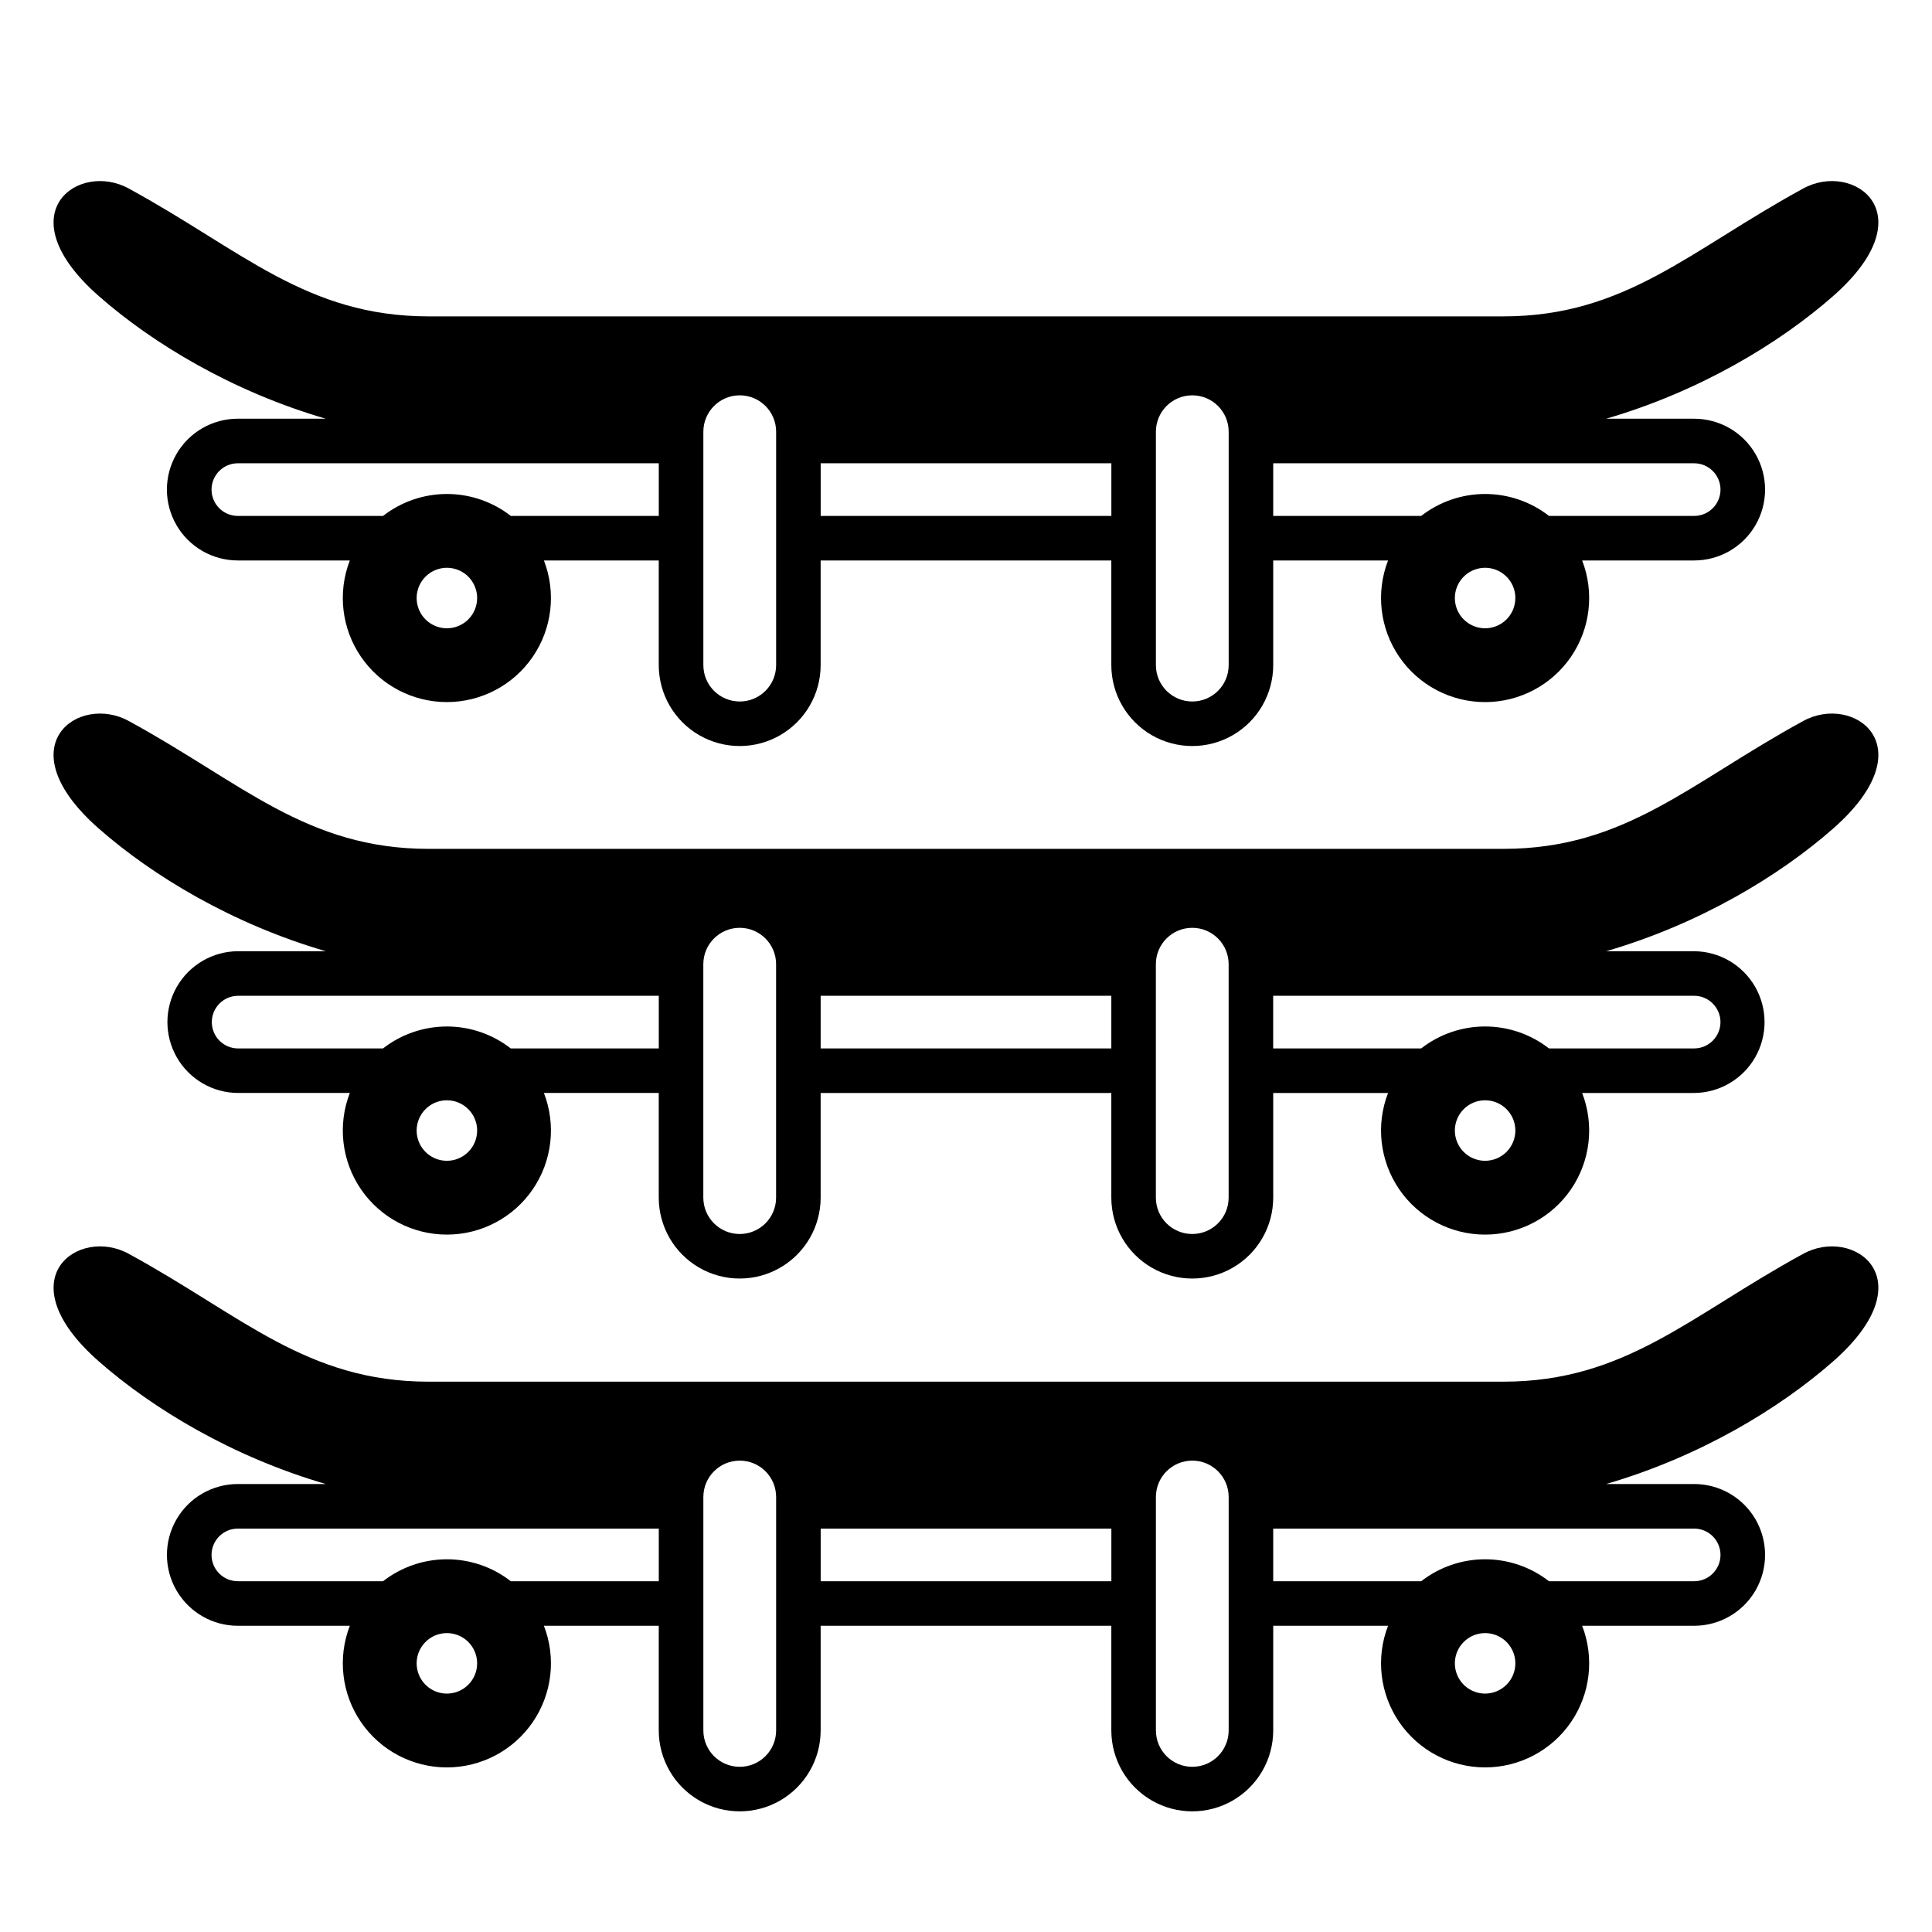 <?xml version="1.0" encoding="UTF-8"?>
<!-- Uploaded to: SVG Repo, www.svgrepo.com, Generator: SVG Repo Mixer Tools -->
<svg fill="#000000" width="800px" height="800px" version="1.1" viewBox="144 144 512 512" xmlns="http://www.w3.org/2000/svg">
 <g>
  <path d="m621.79 476.32c-29.844 16.266-47.027 33.836-79.359 33.836h-284.87c-32.332 0-49.516-17.574-79.359-33.836-13.328-7.449-32.945 6.555-8.004 28.469 14.195 12.473 35.285 25.25 60.145 32.492h-23.32c-6.711 0-12.91 3.582-16.266 9.391-3.356 5.812-3.356 12.973 0 18.785 3.356 5.809 9.555 9.391 16.266 9.391h29.684c-3.281 8.484-2.172 18.039 2.969 25.543 5.144 7.504 13.656 11.992 22.75 11.992 9.098 0 17.609-4.488 22.75-11.992 5.144-7.504 6.254-17.059 2.969-25.543h30.434v27.727c0 7.664 4.09 14.746 10.727 18.578 6.637 3.832 14.812 3.832 21.449 0 6.637-3.832 10.727-10.914 10.727-18.578v-27.727h77.031v27.727c0 7.664 4.09 14.746 10.727 18.578 6.637 3.832 14.816 3.832 21.453 0 6.637-3.832 10.723-10.914 10.723-18.578v-27.727h30.434c-3.285 8.484-2.172 18.039 2.969 25.543 5.141 7.504 13.652 11.988 22.75 11.988 9.098 0 17.609-4.484 22.75-11.988 5.141-7.504 6.254-17.059 2.969-25.543h29.688c6.711 0 12.914-3.582 16.27-9.391 3.356-5.812 3.356-12.973 0-18.785-3.356-5.809-9.559-9.391-16.27-9.391h-23.332c24.863-7.242 45.953-20.02 60.145-32.492 24.945-21.914 5.324-35.918-7.996-28.469zm-359.36 116.5c-3.242 0-6.164-1.953-7.402-4.949-1.242-2.996-0.555-6.441 1.738-8.734 2.289-2.293 5.738-2.977 8.734-1.738 2.992 1.242 4.945 4.164 4.945 7.406 0 4.426-3.59 8.016-8.016 8.016zm275.14 0c-3.242 0-6.164-1.953-7.406-4.949-1.238-2.996-0.555-6.441 1.738-8.734 2.293-2.293 5.738-2.977 8.734-1.738 2.996 1.242 4.949 4.164 4.949 7.406 0 2.125-0.848 4.168-2.352 5.668-1.504 1.504-3.547 2.348-5.672 2.348zm-258.2-29.777c-4.84-3.769-10.797-5.816-16.93-5.816s-12.094 2.047-16.93 5.816h-38.477c-3.852 0-6.973-3.121-6.973-6.977 0-3.852 3.121-6.973 6.973-6.973h111.55v13.949zm70.312 39.535c0 5.324-4.316 9.645-9.641 9.645-5.328 0-9.645-4.32-9.645-9.645v-61.852c0-5.328 4.316-9.645 9.645-9.645 5.324 0 9.641 4.316 9.641 9.645zm11.809-39.535v-13.949h77.031v13.949zm108.12 39.535c0 5.324-4.316 9.645-9.645 9.645-5.324 0-9.641-4.32-9.641-9.645v-61.852c0-5.328 4.316-9.645 9.641-9.645 5.328 0 9.645 4.316 9.645 9.645zm130.34-46.508c-0.008 3.848-3.125 6.969-6.977 6.973h-38.473c-4.84-3.769-10.797-5.816-16.934-5.816-6.133 0-12.09 2.047-16.93 5.816h-39.223v-13.949h111.56c3.852 0.008 6.969 3.125 6.977 6.977z"/>
  <path d="m621.79 335.12c-29.844 16.266-47.027 33.836-79.359 33.836h-284.87c-32.332 0-49.516-17.574-79.359-33.836-13.336-7.445-32.953 6.551-8.012 28.469 14.195 12.473 35.285 25.25 60.145 32.492h-23.32c-6.68 0.051-12.828 3.641-16.152 9.434-3.328 5.789-3.328 12.91 0 18.703 3.324 5.793 9.473 9.383 16.152 9.43h29.691c-3.281 8.484-2.172 18.043 2.969 25.547 5.144 7.504 13.656 11.988 22.75 11.988 9.098 0 17.609-4.484 22.75-11.988 5.144-7.504 6.254-17.062 2.969-25.547h30.434v27.727c0 7.664 4.09 14.746 10.727 18.578 6.637 3.832 14.812 3.832 21.449 0 6.637-3.832 10.727-10.914 10.727-18.578v-27.723h77.031v27.727c0 7.664 4.09 14.746 10.727 18.574 6.637 3.832 14.816 3.832 21.453 0 6.637-3.828 10.723-10.91 10.723-18.574v-27.727h30.434c-3.285 8.48-2.172 18.039 2.969 25.543 5.141 7.504 13.652 11.988 22.75 11.988 9.098 0 17.609-4.484 22.75-11.988 5.141-7.504 6.254-17.062 2.969-25.543h29.688c6.68-0.051 12.832-3.641 16.156-9.43 3.324-5.793 3.324-12.914 0-18.707-3.324-5.793-9.477-9.383-16.156-9.43h-23.332c24.863-7.242 45.953-20.02 60.145-32.492 24.945-21.922 5.324-35.918-7.996-28.473zm-359.36 116.5c-3.242 0-6.164-1.953-7.402-4.949-1.242-2.996-0.555-6.441 1.738-8.734 2.289-2.293 5.738-2.977 8.734-1.738 2.992 1.242 4.945 4.164 4.945 7.406 0 4.426-3.59 8.016-8.016 8.016zm275.14 0c-3.242 0-6.164-1.953-7.406-4.949-1.238-2.996-0.555-6.441 1.738-8.734 2.293-2.293 5.738-2.977 8.734-1.738 2.996 1.242 4.949 4.164 4.949 7.406 0 2.125-0.848 4.164-2.352 5.668-1.504 1.504-3.547 2.348-5.672 2.348zm-258.21-29.773c-4.84-3.769-10.797-5.816-16.93-5.816-6.133 0-12.094 2.047-16.93 5.816h-38.477c-3.82-0.047-6.891-3.156-6.891-6.977 0-3.82 3.07-6.93 6.891-6.973h111.56v13.949zm70.312 39.535c0 5.324-4.316 9.641-9.641 9.641-5.328 0-9.645-4.316-9.645-9.641v-61.859c0-5.324 4.316-9.641 9.645-9.641 5.324 0 9.641 4.316 9.641 9.641zm11.809-39.535v-13.953h77.031v13.953zm108.12 39.535c0 5.324-4.316 9.641-9.645 9.641-5.324 0-9.641-4.316-9.641-9.641v-61.859c0-5.324 4.316-9.641 9.641-9.641 5.328 0 9.645 4.316 9.645 9.641zm130.34-46.516c-0.008 3.852-3.125 6.969-6.977 6.977h-38.473c-4.84-3.769-10.797-5.816-16.934-5.816-6.133 0-12.09 2.047-16.93 5.816h-39.223v-13.949h111.56c3.852 0.004 6.969 3.125 6.977 6.973z"/>
  <path d="m621.79 194c-29.848 16.266-47.035 33.84-79.363 33.84h-284.87c-32.332 0-49.516-17.574-79.359-33.836-13.332-7.453-32.949 6.551-8.008 28.465 14.195 12.477 35.285 25.254 60.145 32.492h-23.32c-6.711 0-12.91 3.578-16.266 9.391-3.356 5.812-3.356 12.973 0 18.781 3.356 5.812 9.555 9.395 16.266 9.395h29.691c-3.281 8.48-2.172 18.039 2.969 25.543 5.144 7.504 13.656 11.988 22.75 11.988 9.098 0 17.609-4.484 22.75-11.988 5.144-7.504 6.254-17.062 2.969-25.543h30.434v27.727c0 7.664 4.09 14.746 10.727 18.578 6.637 3.832 14.812 3.832 21.449 0 6.637-3.832 10.727-10.914 10.727-18.578v-27.727h77.031v27.73c0 7.66 4.09 14.742 10.727 18.574 6.637 3.832 14.816 3.832 21.453 0 6.637-3.832 10.723-10.914 10.723-18.574v-27.73h30.434c-3.285 8.484-2.172 18.043 2.969 25.547 5.141 7.504 13.652 11.988 22.75 11.988 9.098 0 17.609-4.484 22.75-11.988 5.141-7.504 6.254-17.062 2.969-25.547h29.688c6.711 0 12.914-3.578 16.27-9.391 3.356-5.812 3.356-12.969 0-18.781-3.356-5.812-9.559-9.391-16.27-9.391h-23.332c24.863-7.242 45.953-20.02 60.145-32.492 24.945-21.918 5.324-35.922-7.996-28.473zm-359.36 116.5c-3.242 0-6.164-1.953-7.402-4.945-1.242-2.996-0.555-6.445 1.738-8.734 2.289-2.293 5.738-2.981 8.734-1.738 2.992 1.238 4.945 4.16 4.945 7.402 0 2.129-0.844 4.164-2.348 5.668-1.504 1.504-3.543 2.348-5.668 2.348zm275.14 0c-3.242 0-6.164-1.953-7.406-4.945-1.238-2.996-0.555-6.445 1.738-8.734 2.293-2.293 5.738-2.981 8.734-1.738 2.996 1.238 4.949 4.16 4.949 7.402 0 2.129-0.848 4.168-2.352 5.672-1.504 1.504-3.547 2.348-5.672 2.344zm-258.2-29.777c-4.84-3.766-10.797-5.812-16.93-5.812s-12.094 2.047-16.93 5.812h-38.477c-3.852 0-6.973-3.121-6.973-6.973 0-3.852 3.121-6.977 6.973-6.977h111.55v13.949zm70.312 39.535v0.004c0 5.324-4.316 9.641-9.641 9.641-5.328 0-9.645-4.316-9.645-9.641v-61.852c0-5.328 4.316-9.645 9.645-9.645 5.324 0 9.641 4.316 9.641 9.645zm11.809-39.535v-13.949h77.031v13.949zm108.12 39.535v0.004c0 5.324-4.316 9.641-9.645 9.641-5.324 0-9.641-4.316-9.641-9.641v-61.852c0-5.328 4.316-9.645 9.641-9.645 5.328 0 9.645 4.316 9.645 9.645zm130.34-46.508c-0.008 3.848-3.125 6.969-6.977 6.973h-38.473c-4.84-3.766-10.797-5.812-16.934-5.812-6.133 0-12.09 2.047-16.93 5.812h-39.223v-13.949h111.56c3.852 0.008 6.969 3.125 6.977 6.977z"/>
 </g>
</svg>